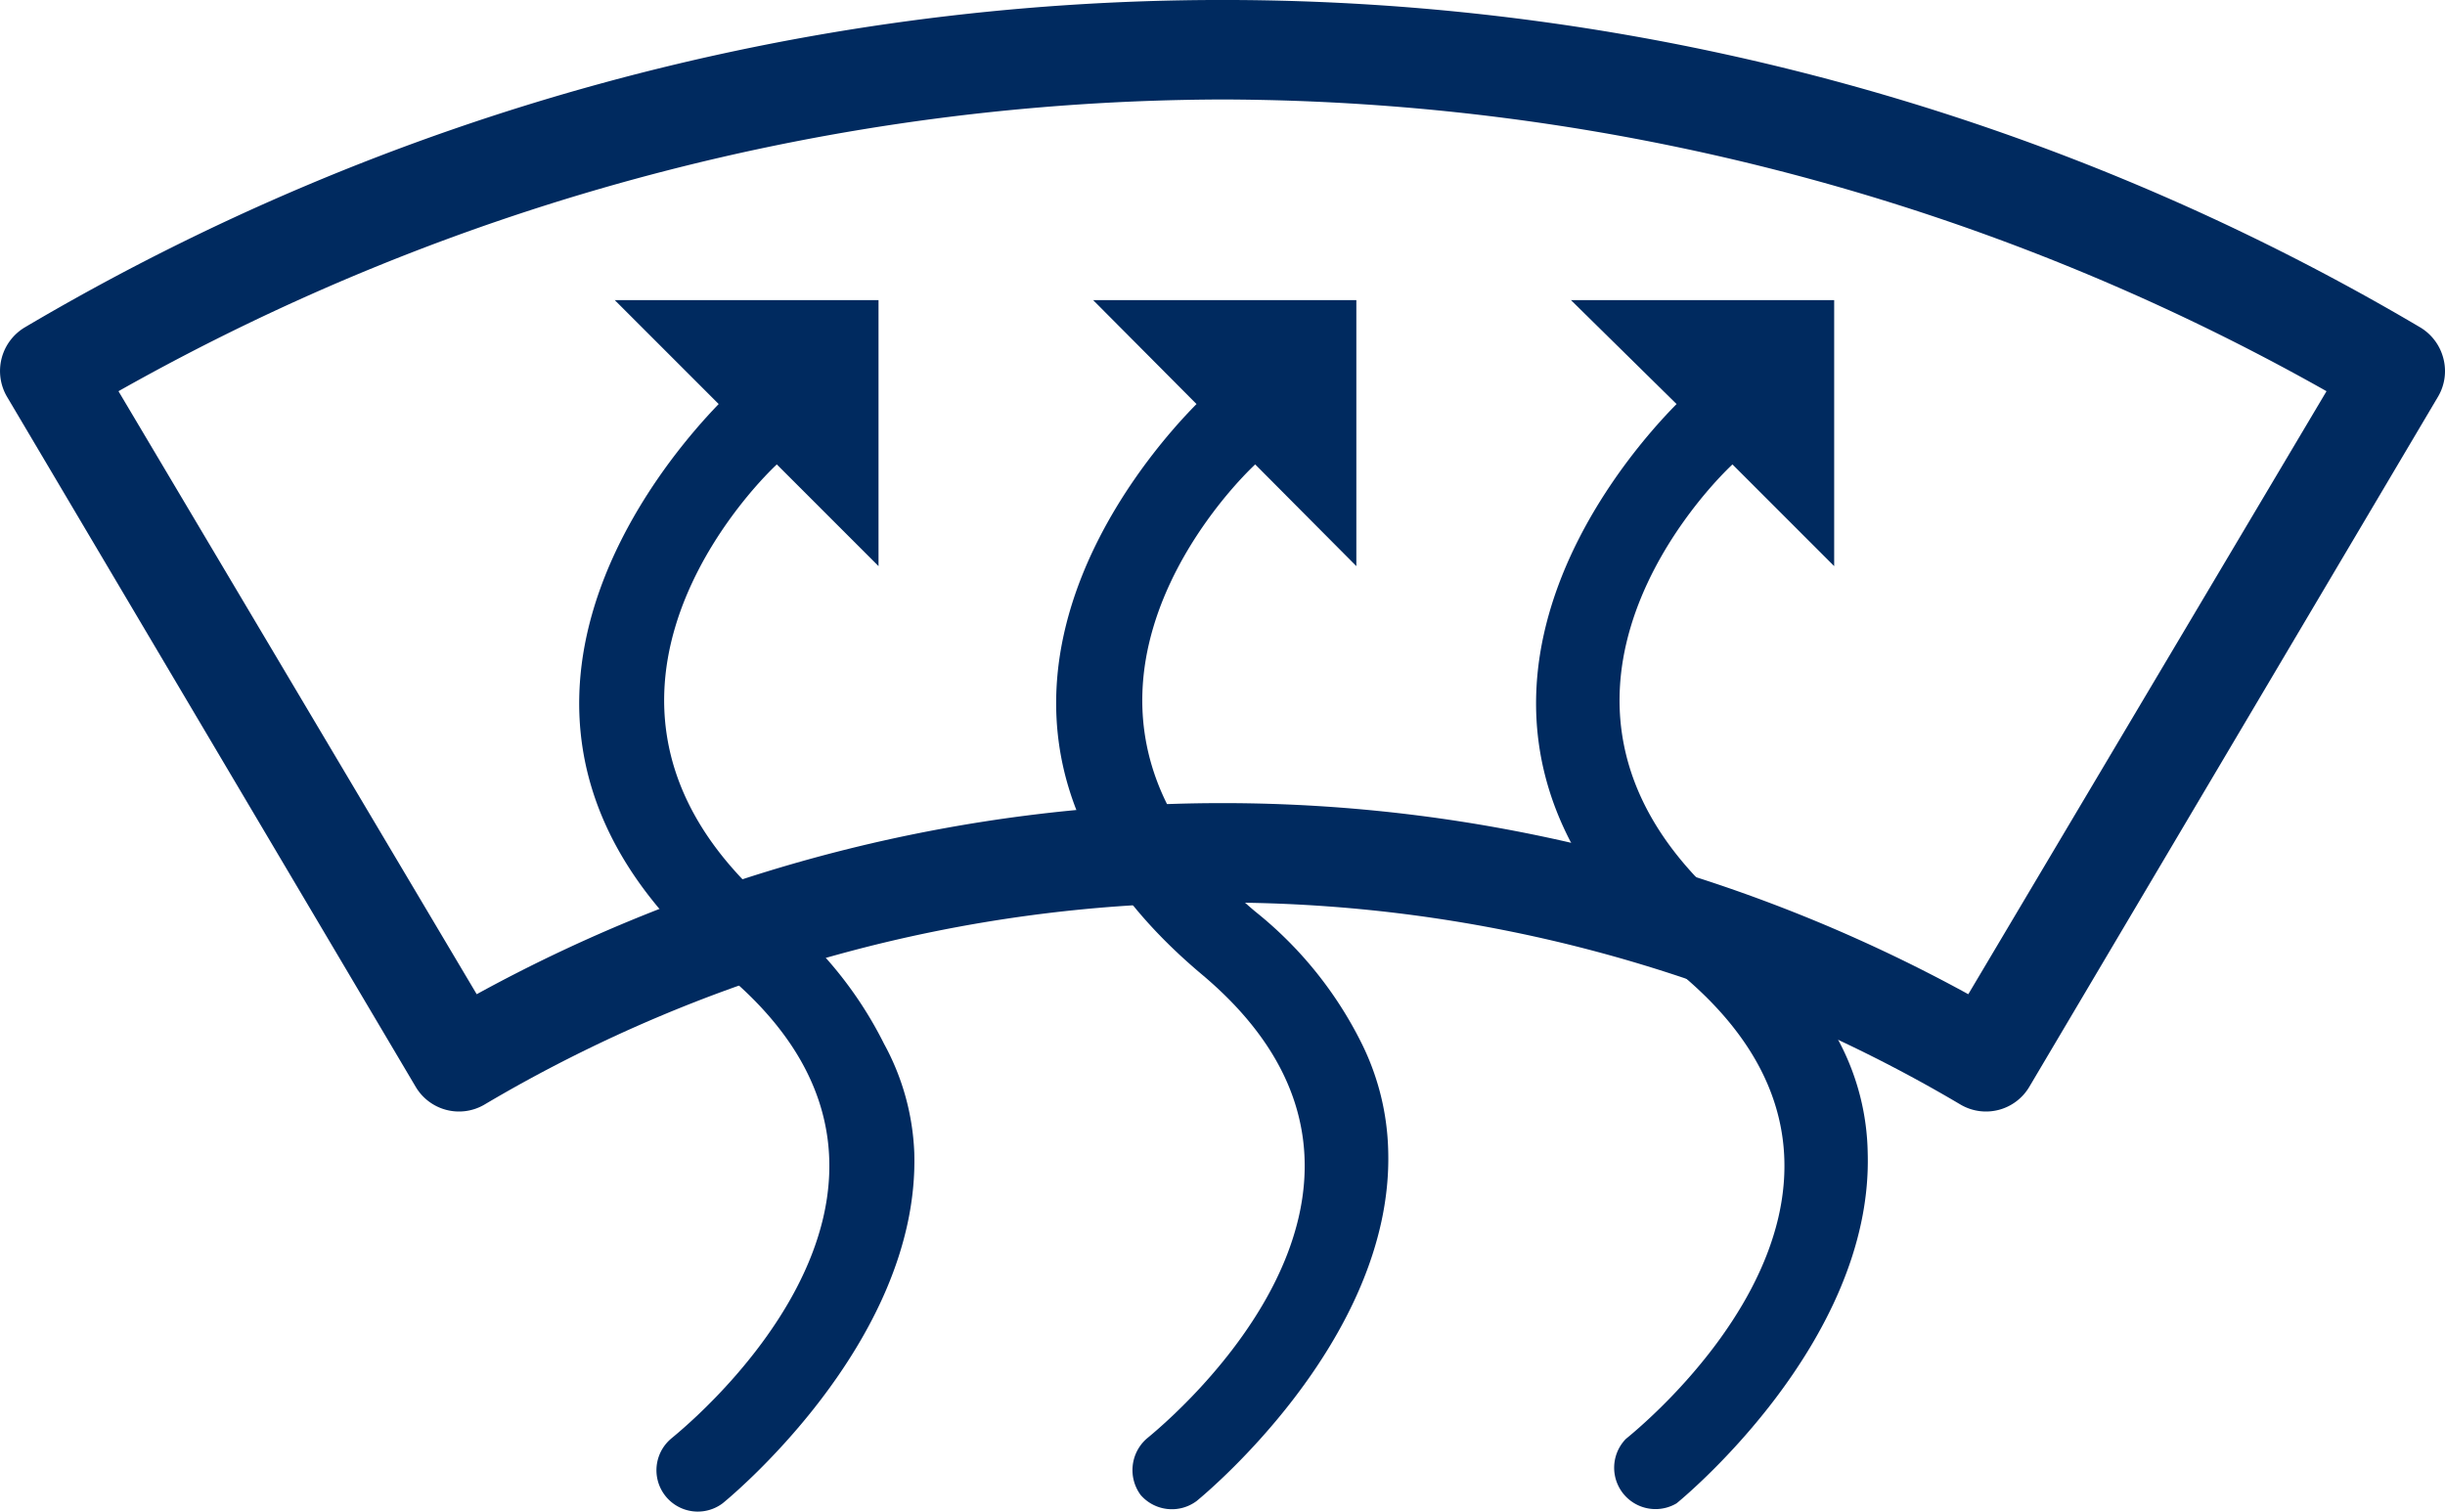 <svg xmlns="http://www.w3.org/2000/svg" viewBox="0 0 43.75 27.06"><defs><style>.cls-1{fill:#002a5f;}</style></defs><g id="レイヤー_2" data-name="レイヤー 2"><g id="編集モード"><path class="cls-1" d="M15.82,18.68a7.06,7.06,0,0,0-1.92-2.37c-4.18-3.53-.67-7.37,0-8l1.82,1.82V5.37H11l1.86,1.86C12,8.12,7.62,13,13,17.44c4.66,3.91-1,8.3-1,8.31a.74.74,0,0,0,.93,1.15s3.53-2.84,3.43-6.27A4.41,4.41,0,0,0,15.82,18.68Z"/><path class="cls-1" d="M24.37,18.68a7,7,0,0,0-1.91-2.37c-4.19-3.53-.67-7.37,0-8l1.81,1.82V5.37H19.56l1.85,1.86c-.88.89-5.24,5.73.1,10.21,4.65,3.91-1,8.3-1,8.31a.75.75,0,0,0-.1,1,.74.74,0,0,0,1,.11s3.53-2.84,3.43-6.27A4.56,4.56,0,0,0,24.37,18.68Z"/><path class="cls-1" d="M32.93,18.68A7.14,7.14,0,0,0,31,16.31c-4.19-3.53-.67-7.37,0-8l1.82,1.82V5.37H28.11L30,7.23c-.88.89-5.24,5.73.09,10.21,4.66,3.91-1,8.3-1,8.31A.74.74,0,0,0,30,26.9s3.52-2.84,3.42-6.27A4.41,4.41,0,0,0,32.93,18.68Z"/><path class="cls-1" d="M43.72,6.41a.91.91,0,0,0-.41-.55,42.13,42.13,0,0,0-42.87,0A.91.91,0,0,0,.12,7.09L7.44,19.45a.9.9,0,0,0,1.22.32,25.93,25.93,0,0,1,26.43,0,.9.9,0,0,0,1.22-.32L43.63,7.09A.9.9,0,0,0,43.72,6.41ZM21.88,1.78A40.43,40.43,0,0,1,41.63,7L35.22,17.79a27.75,27.75,0,0,0-26.69,0L2.12,7A40.44,40.44,0,0,1,21.88,1.78Z"/></g></g></svg>